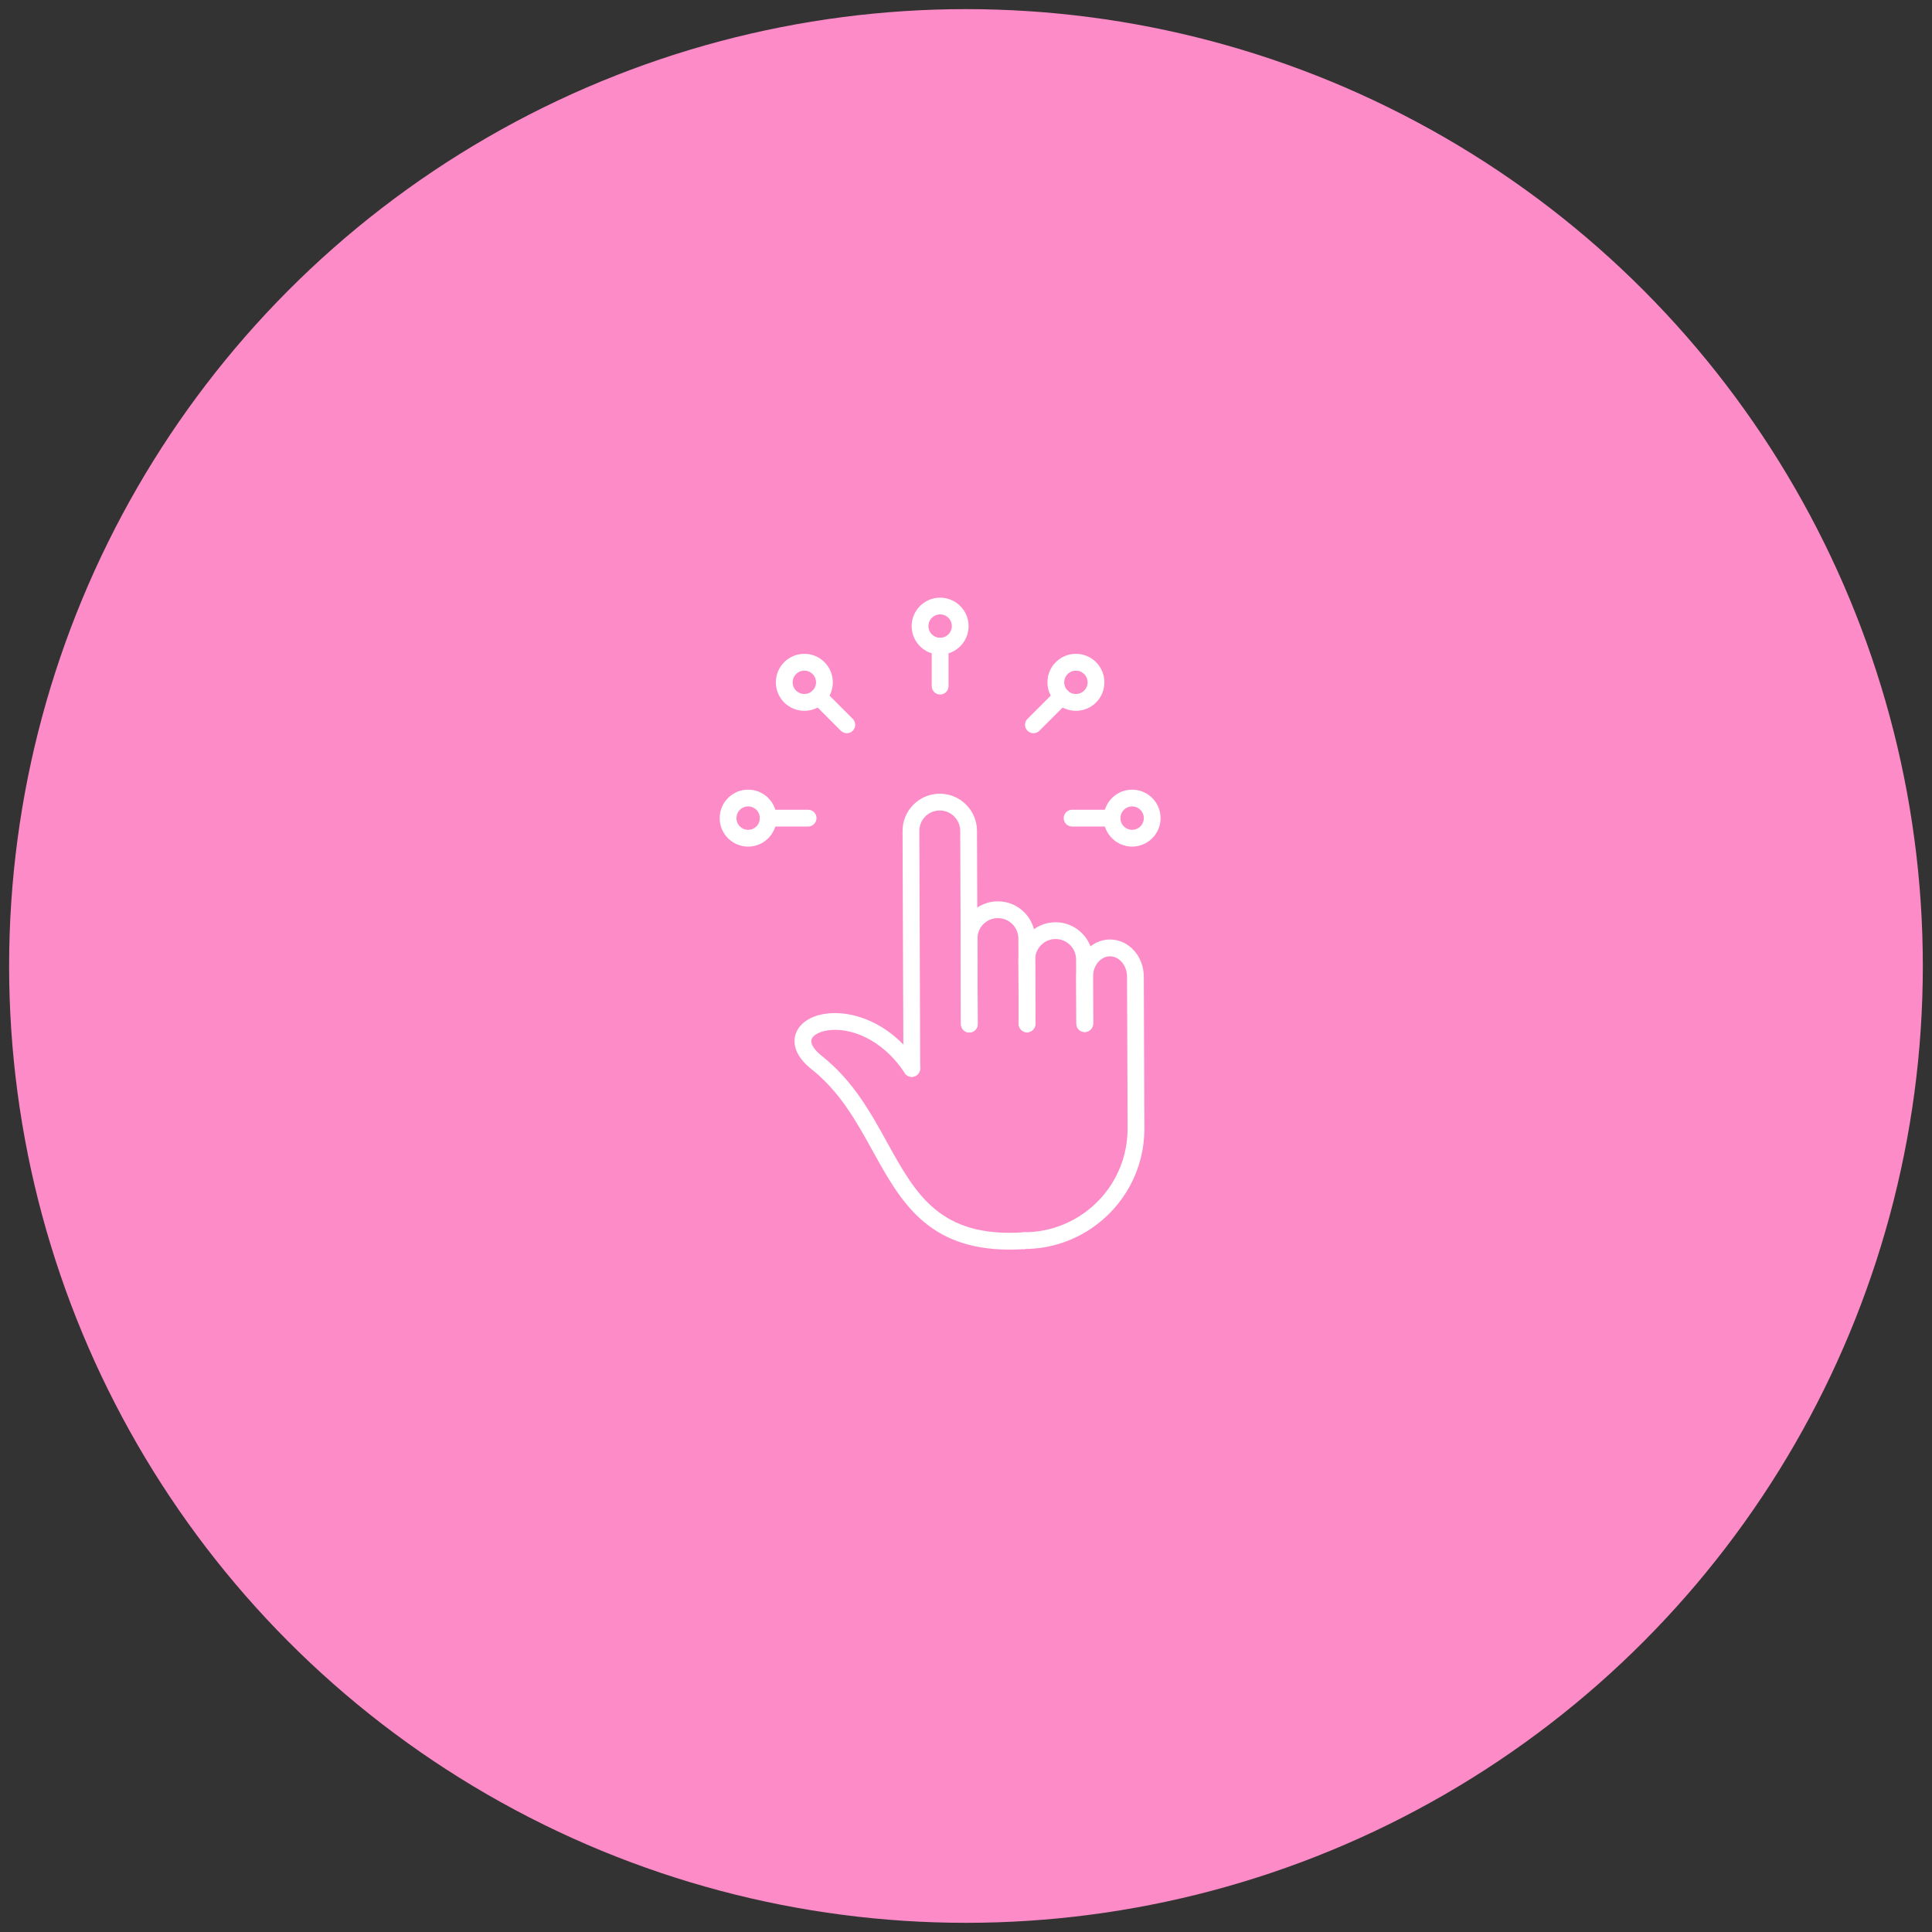 <?xml version="1.0" encoding="UTF-8"?>
<svg id="Content" xmlns="http://www.w3.org/2000/svg" viewBox="0 0 368.51 368.51">
  <rect x="0" y="0" width="368.51" height="368.51" fill="#333333" stroke="none"/>
  <defs>
    <style>
      .cls-1 {
        fill: #fff;
        stroke: #fff;
        stroke-linecap: round;
        stroke-linejoin: round;
      }

      .cls-2 {
        fill: #fd8bc7;
        stroke-width: 0px;
      }
    </style>
  </defs>
  <circle class="cls-2" cx="184.25" cy="184.25" r="182.51"/>
  <g>
    <g>
      <g>
        <path class="cls-1" d="M179.32,131.97c-.61,0-1.1-.49-1.1-1.1v-7.62c0-.61.49-1.1,1.1-1.1s1.1.49,1.1,1.1v7.62c0,.61-.49,1.1-1.1,1.1Z"/>
        <path class="cls-1" d="M179.32,124.36c-2.72,0-4.93-2.21-4.93-4.93s2.21-4.93,4.93-4.93,4.93,2.21,4.93,4.93-2.21,4.93-4.93,4.93ZM179.32,116.69c-1.5,0-2.73,1.22-2.73,2.73s1.22,2.73,2.73,2.73,2.73-1.22,2.73-2.73-1.22-2.73-2.73-2.73Z"/>
      </g>
      <g>
        <path class="cls-1" d="M161.52,139.35c-.28,0-.56-.11-.78-.32l-5.39-5.39c-.43-.43-.43-1.13,0-1.56.43-.43,1.13-.43,1.56,0l5.39,5.39c.43.43.43,1.13,0,1.56-.22.22-.5.32-.78.32Z"/>
        <path class="cls-1" d="M153.42,135.08c-1.26,0-2.53-.48-3.49-1.44-.93-.93-1.44-2.17-1.44-3.49s.51-2.56,1.44-3.49c.93-.93,2.17-1.45,3.49-1.45s2.56.51,3.49,1.45h0c.93.93,1.44,2.17,1.44,3.49s-.51,2.56-1.44,3.49c-.96.96-2.22,1.44-3.49,1.44ZM153.42,127.42c-.73,0-1.41.28-1.93.8-.52.52-.8,1.2-.8,1.93s.28,1.41.8,1.93c1.06,1.06,2.79,1.06,3.86,0,.52-.52.8-1.2.8-1.93s-.28-1.41-.8-1.93h0c-.52-.52-1.2-.8-1.93-.8Z"/>
      </g>
      <g>
        <path class="cls-1" d="M154.14,157.15h-7.62c-.61,0-1.1-.49-1.1-1.1s.49-1.1,1.1-1.1h7.62c.61,0,1.1.49,1.1,1.1s-.49,1.1-1.1,1.1Z"/>
        <path class="cls-1" d="M142.7,160.98c-2.72,0-4.93-2.21-4.93-4.93s2.21-4.93,4.93-4.93,4.93,2.21,4.93,4.93-2.21,4.93-4.93,4.93ZM142.7,153.32c-1.5,0-2.73,1.22-2.73,2.73s1.22,2.73,2.73,2.73,2.73-1.22,2.73-2.73-1.22-2.73-2.73-2.73Z"/>
      </g>
      <g>
        <path class="cls-1" d="M212.11,157.15h-7.62c-.61,0-1.1-.49-1.1-1.1s.49-1.1,1.1-1.1h7.62c.61,0,1.1.49,1.1,1.1s-.49,1.1-1.1,1.1Z"/>
        <path class="cls-1" d="M215.94,160.98c-2.72,0-4.93-2.21-4.93-4.93s2.21-4.93,4.93-4.93,4.93,2.21,4.93,4.93-2.21,4.93-4.93,4.93ZM215.94,153.32c-1.5,0-2.73,1.22-2.73,2.73s1.22,2.73,2.73,2.73,2.73-1.22,2.73-2.73-1.22-2.73-2.73-2.73Z"/>
      </g>
      <g>
        <path class="cls-1" d="M197.12,139.35c-.28,0-.56-.11-.78-.32-.43-.43-.43-1.13,0-1.56l5.39-5.39c.43-.43,1.13-.43,1.56,0,.43.43.43,1.13,0,1.56l-5.39,5.39c-.22.22-.5.32-.78.32Z"/>
        <path class="cls-1" d="M205.22,135.08c-1.26,0-2.53-.48-3.49-1.44-.93-.93-1.44-2.17-1.44-3.49s.51-2.56,1.44-3.49c.93-.93,2.17-1.45,3.49-1.45s2.56.51,3.49,1.45c.93.93,1.44,2.17,1.44,3.49s-.51,2.56-1.44,3.49h0c-.96.96-2.22,1.44-3.49,1.44ZM205.22,127.42c-.73,0-1.41.28-1.93.8-.52.52-.8,1.2-.8,1.93s.28,1.41.8,1.93c1.06,1.06,2.79,1.06,3.86,0h0c.52-.52.8-1.2.8-1.93s-.28-1.41-.8-1.93c-.52-.52-1.2-.8-1.93-.8Z"/>
      </g>
    </g>
    <g>
      <path class="cls-1" d="M192.57,237.85c-15.42,0-20.42-9.05-25.7-18.6-3.09-5.59-6.28-11.36-11.79-15.72-3.21-2.54-3.2-4.78-2.92-5.89.49-1.89,2.41-3.3,5.14-3.75,5.13-.85,12.54,1.69,17.54,9.3.33.51.19,1.19-.32,1.53-.51.33-1.19.19-1.53-.32-4.46-6.78-10.91-9.07-15.33-8.34-1.82.3-3.11,1.12-3.37,2.13-.26,1.01.52,2.32,2.15,3.61,5.85,4.63,9.16,10.6,12.35,16.38,5.48,9.91,10.21,18.47,26.53,17.37.6-.04,1.13.42,1.17,1.03.04.61-.42,1.13-1.03,1.17-1.01.07-1.98.1-2.9.1Z"/>
      <path class="cls-1" d="M173.92,204.9c-.61,0-1.1-.49-1.1-1.1l-.17-45.28c-.01-3.64,2.94-6.62,6.58-6.63h.02c1.75,0,3.41.68,4.65,1.92,1.25,1.24,1.95,2.9,1.95,4.66l.14,36.86c0,.61-.49,1.1-1.1,1.11h0c-.61,0-1.1-.49-1.1-1.1l-.14-36.86c0-1.17-.47-2.28-1.3-3.11-.83-.83-1.93-1.28-3.1-1.28h-.02c-2.43,0-4.39,1.99-4.38,4.42l.17,45.28c0,.61-.49,1.1-1.1,1.11h0Z"/>
      <path class="cls-1" d="M184.89,196.44c-.61,0-1.1-.49-1.1-1.1l-.06-16.29c0-1.76.67-3.43,1.92-4.68s2.9-1.95,4.66-1.95h.03c1.75,0,3.4.68,4.65,1.92,1.25,1.24,1.95,2.9,1.95,4.66l.06,16.29c0,.61-.49,1.1-1.1,1.11h0c-.61,0-1.1-.49-1.1-1.1l-.06-16.29c0-1.17-.47-2.28-1.3-3.11-.83-.82-1.93-1.28-3.1-1.28h-.02c-1.18,0-2.28.47-3.11,1.3s-1.28,1.94-1.28,3.12l.06,16.29c0,.61-.49,1.1-1.1,1.11h0Z"/>
      <path class="cls-1" d="M195.9,196.4c-.61,0-1.1-.49-1.1-1.1l-.05-12.26c-.01-3.64,2.94-6.62,6.58-6.63h.02c1.75,0,3.4.68,4.65,1.92,1.25,1.24,1.95,2.9,1.95,4.66l.05,12.26c0,.61-.49,1.1-1.1,1.11h0c-.61,0-1.1-.49-1.1-1.1l-.05-12.26c0-1.17-.47-2.28-1.3-3.11-.83-.82-1.93-1.28-3.1-1.28h-.02c-2.43,0-4.39,1.99-4.38,4.42l.05,12.26c0,.61-.49,1.1-1.1,1.11h0Z"/>
      <path class="cls-1" d="M195.4,237.75c-.61,0-1.1-.49-1.1-1.1,0-.61.49-1.1,1.1-1.11,3.95-.02,7.77-1.17,11.05-3.33,5.74-3.78,9.15-10.13,9.13-17l-.11-28.91c0-1.2-.41-2.32-1.16-3.16-.7-.79-1.62-1.23-2.59-1.23h-.01c-2.06,0-3.74,1.99-3.73,4.41l.03,8.91c0,.61-.49,1.1-1.1,1.11h0c-.61,0-1.1-.49-1.1-1.1l-.03-8.91c-.01-3.64,2.64-6.62,5.92-6.63h.02c1.61,0,3.12.7,4.24,1.97,1.1,1.24,1.7,2.88,1.71,4.61l.11,28.91c.03,7.61-3.75,14.66-10.12,18.85-3.63,2.4-7.87,3.68-12.25,3.69h0Z"/>
    </g>
  </g>
</svg>